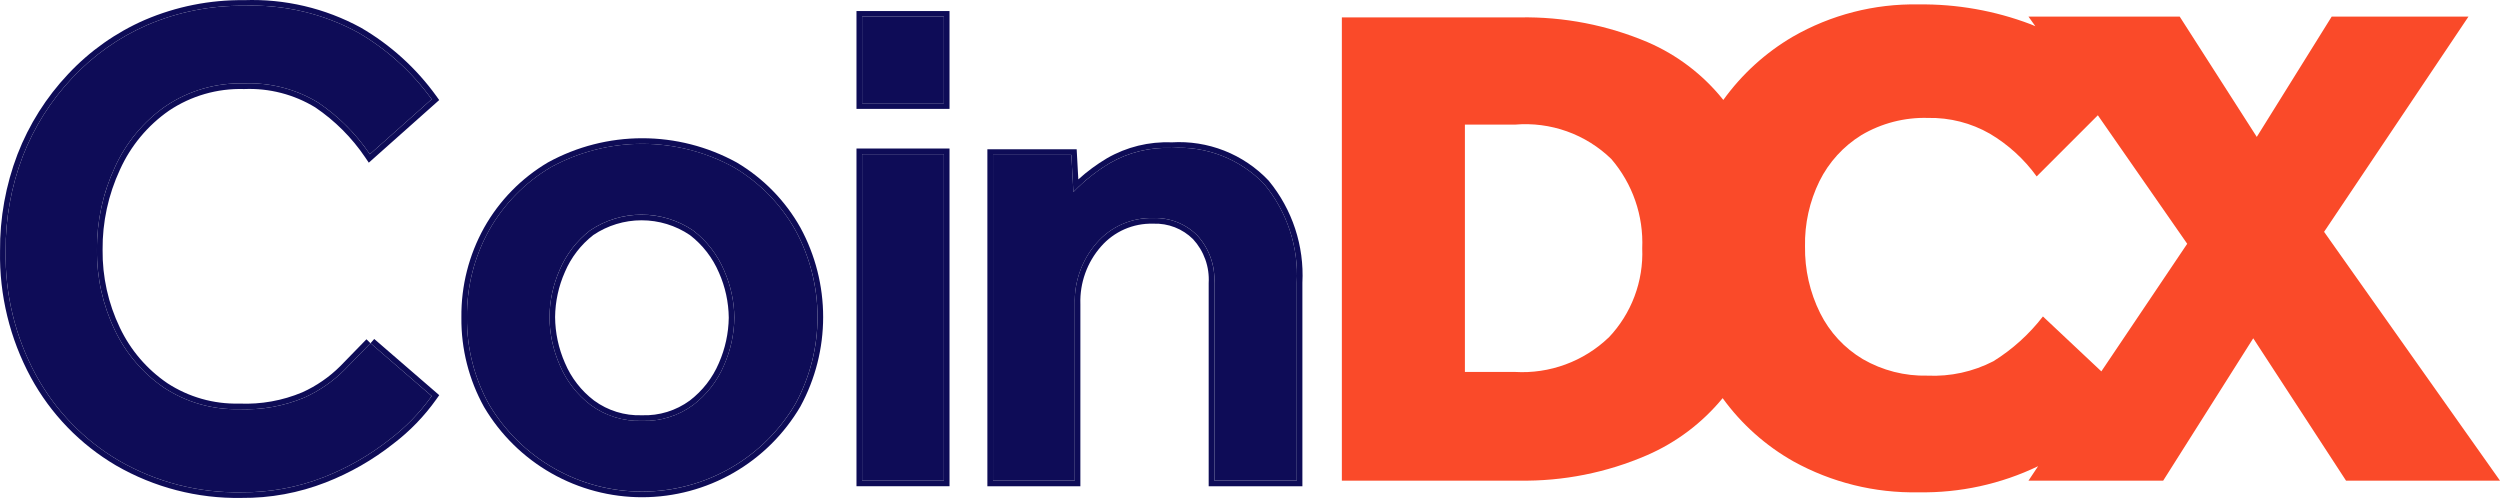 <svg width="180" height="36" viewBox="0 0 180 36" fill="none" xmlns="http://www.w3.org/2000/svg">
<path d="M26.679 24.71L31.083 28.517C30.241 29.704 29.223 30.755 28.064 31.635C26.623 32.771 25.022 33.689 23.313 34.357C21.421 35.096 19.405 35.466 17.374 35.446C14.286 35.5 11.241 34.713 8.566 33.169C6.044 31.69 3.974 29.551 2.577 26.983C1.098 24.252 0.351 21.185 0.407 18.079C0.387 15.746 0.805 13.43 1.639 11.25C2.451 9.157 3.661 7.241 5.202 5.609C6.722 3.985 8.557 2.689 10.597 1.802C12.8 0.859 15.177 0.387 17.573 0.415C20.435 0.309 23.273 0.975 25.788 2.345C27.869 3.556 29.673 5.191 31.082 7.145L26.629 11.104C25.641 9.641 24.381 8.381 22.918 7.392C21.313 6.412 19.453 5.93 17.573 6.007C15.569 5.948 13.596 6.519 11.932 7.638C10.337 8.75 9.073 10.271 8.271 12.042C7.406 13.903 6.965 15.933 6.983 17.985C6.961 19.989 7.401 21.97 8.27 23.775C9.066 25.451 10.294 26.884 11.828 27.927C13.429 28.973 15.31 29.508 17.222 29.462C18.832 29.531 20.438 29.244 21.924 28.62C22.992 28.139 23.964 27.468 24.793 26.64L26.673 24.71" fill="#0E0C57"/>
<path fill-rule="evenodd" clip-rule="evenodd" d="M31.626 28.452L31.413 28.752C30.548 29.97 29.502 31.05 28.312 31.954C26.84 33.115 25.206 34.051 23.46 34.733C21.522 35.491 19.457 35.87 17.376 35.85C14.216 35.905 11.101 35.099 8.364 33.519L8.361 33.518C5.776 32.001 3.654 29.809 2.222 27.176C0.711 24.385 -0.054 21.251 0.003 18.077C-0.017 15.695 0.41 13.331 1.261 11.106L1.262 11.104C2.093 8.962 3.331 7.002 4.908 5.332C6.465 3.668 8.346 2.34 10.435 1.431L10.438 1.43C12.69 0.467 15.119 -0.017 17.568 0.011C20.499 -0.096 23.405 0.587 25.981 1.99L25.991 1.996C28.122 3.235 29.968 4.909 31.41 6.908L31.623 7.204L26.553 11.713L26.294 11.33C25.337 9.912 24.116 8.691 22.699 7.732C21.164 6.797 19.386 6.337 17.59 6.411L17.576 6.412L17.561 6.411C15.642 6.355 13.754 6.901 12.16 7.972C10.627 9.041 9.41 10.505 8.64 12.209L8.638 12.213C7.798 14.019 7.37 15.99 7.387 17.982L7.387 17.99C7.366 19.931 7.792 21.851 8.634 23.6L8.635 23.602C9.4 25.211 10.579 26.588 12.052 27.591C13.584 28.59 15.383 29.102 17.212 29.058L17.226 29.057L17.239 29.058C18.788 29.125 20.332 28.848 21.762 28.249C22.783 27.789 23.713 27.147 24.506 26.356L26.384 24.428L26.673 24.711L24.793 26.64C23.964 27.468 22.992 28.139 21.924 28.62C20.438 29.244 18.832 29.531 17.222 29.462C15.31 29.508 13.429 28.973 11.828 27.927C10.294 26.884 9.066 25.451 8.27 23.775C7.401 21.97 6.961 19.989 6.983 17.986C6.965 15.933 7.406 13.903 8.271 12.042C9.073 10.271 10.337 8.75 11.932 7.638C13.596 6.519 15.569 5.948 17.573 6.007C19.453 5.93 21.313 6.412 22.918 7.392C24.268 8.305 25.446 9.448 26.396 10.77C26.476 10.88 26.553 10.991 26.629 11.104L31.082 7.145C29.673 5.191 27.869 3.556 25.788 2.345C23.273 0.975 20.435 0.309 17.573 0.415C15.177 0.387 12.8 0.859 10.597 1.802C8.557 2.689 6.722 3.985 5.203 5.609C3.661 7.241 2.451 9.157 1.639 11.25C0.805 13.43 0.387 15.746 0.407 18.079C0.351 21.185 1.098 24.252 2.577 26.983C3.974 29.551 6.044 31.69 8.566 33.169C11.241 34.713 14.286 35.5 17.374 35.446C19.405 35.466 21.421 35.096 23.313 34.357C25.022 33.689 26.623 32.771 28.064 31.635C29.223 30.755 30.241 29.704 31.084 28.517L26.679 24.711L26.944 24.405L31.626 28.452Z" fill="#0E0C57"/>
<path d="M33.624 22.826C33.602 20.645 34.148 18.496 35.208 16.59C36.264 14.706 37.801 13.135 39.662 12.038C41.68 10.934 43.943 10.355 46.243 10.355C48.544 10.355 50.807 10.934 52.825 12.038C54.686 13.135 56.223 14.706 57.279 16.59C58.318 18.504 58.862 20.647 58.862 22.825C58.862 25.003 58.318 27.146 57.279 29.06C56.152 30.984 54.543 32.581 52.61 33.692C50.677 34.803 48.487 35.39 46.258 35.395C44.028 35.4 41.836 34.822 39.898 33.72C37.96 32.618 36.343 31.029 35.208 29.11C34.148 27.205 33.602 25.056 33.624 22.876V22.826ZM46.194 30.299C47.524 30.35 48.832 29.949 49.905 29.162C50.885 28.415 51.653 27.426 52.132 26.292C52.605 25.215 52.858 24.053 52.875 22.877C52.863 21.7 52.611 20.538 52.132 19.463C51.651 18.33 50.883 17.341 49.905 16.593C48.81 15.851 47.517 15.455 46.194 15.455C44.87 15.455 43.578 15.851 42.482 16.593C41.528 17.332 40.778 18.303 40.305 19.413C39.827 20.488 39.574 21.651 39.562 22.827C39.571 24.021 39.824 25.2 40.305 26.292C40.783 27.427 41.551 28.416 42.532 29.162C43.605 29.949 44.913 30.35 46.243 30.299" fill="#0E0C57"/>
<path fill-rule="evenodd" clip-rule="evenodd" d="M34.855 16.395L34.856 16.394C35.947 14.448 37.535 12.825 39.457 11.691L39.468 11.685L39.468 11.685C41.546 10.549 43.876 9.953 46.244 9.953C48.612 9.953 50.942 10.549 53.02 11.685L53.031 11.691L53.031 11.691C54.953 12.825 56.541 14.448 57.632 16.394L57.635 16.399L57.635 16.399C58.706 18.372 59.267 20.582 59.267 22.827C59.267 25.072 58.706 27.282 57.635 29.255L57.629 29.267L57.629 29.267C56.466 31.251 54.806 32.898 52.812 34.044C50.818 35.19 48.559 35.796 46.259 35.801C43.959 35.806 41.698 35.211 39.699 34.074C37.699 32.937 36.032 31.297 34.861 29.318L34.855 29.309L34.855 29.309C33.761 27.342 33.198 25.125 33.22 22.876V22.83C33.198 20.58 33.761 18.362 34.855 16.395ZM33.624 22.878C33.603 25.058 34.149 27.207 35.208 29.112C36.344 31.031 37.961 32.62 39.898 33.722C41.837 34.825 44.029 35.402 46.258 35.397C48.488 35.392 50.677 34.805 52.61 33.694C54.543 32.583 56.153 30.986 57.28 29.062C58.319 27.148 58.863 25.005 58.863 22.827C58.863 20.649 58.319 18.506 57.28 16.592C56.223 14.708 54.686 13.137 52.825 12.04C50.807 10.936 48.544 10.357 46.244 10.357C43.944 10.357 41.681 10.936 39.663 12.04C37.802 13.137 36.265 14.708 35.208 16.592C34.148 18.498 33.602 20.647 33.624 22.828V22.878ZM46.244 30.303C47.557 30.342 48.846 29.941 49.906 29.163C50.885 28.417 51.653 27.428 52.133 26.294C52.606 25.216 52.858 24.055 52.875 22.879C52.864 21.702 52.611 20.54 52.133 19.465C51.651 18.332 50.884 17.343 49.906 16.595C48.81 15.853 47.517 15.457 46.194 15.457C44.871 15.457 43.578 15.853 42.483 16.595C41.528 17.334 40.779 18.305 40.305 19.415C39.827 20.49 39.574 21.652 39.563 22.829C39.572 24.023 39.824 25.201 40.305 26.294C40.783 27.429 41.551 28.419 42.532 29.163C43.592 29.941 44.881 30.342 46.194 30.303C46.203 30.303 46.211 30.302 46.219 30.302C46.227 30.302 46.236 30.303 46.244 30.303ZM46.244 30.301C46.236 30.301 46.227 30.302 46.219 30.302C46.211 30.302 46.203 30.301 46.194 30.301H46.244ZM46.228 29.898C47.46 29.941 48.67 29.568 49.664 28.84C50.586 28.136 51.309 27.204 51.761 26.136L51.763 26.131L51.763 26.131C52.213 25.105 52.454 23.999 52.471 22.878C52.459 21.758 52.219 20.652 51.764 19.629L51.761 19.623L51.761 19.623C51.308 18.558 50.587 17.628 49.67 16.923C48.643 16.231 47.433 15.861 46.194 15.861C44.956 15.861 43.746 16.231 42.72 16.922C41.825 17.618 41.122 18.531 40.677 19.573L40.675 19.579L40.675 19.579C40.219 20.603 39.979 21.709 39.967 22.83C39.976 23.967 40.217 25.09 40.675 26.131L40.678 26.137L40.678 26.137C41.128 27.206 41.851 28.138 42.774 28.839C43.768 29.568 44.978 29.941 46.21 29.898L46.21 29.897C46.213 29.897 46.216 29.897 46.219 29.897C46.222 29.897 46.225 29.897 46.228 29.897L46.228 29.898Z" fill="#0E0C57"/>
<path d="M62.071 1.201H67.96V7.437H62.071V1.201ZM62.071 11.099H67.96V34.605H62.071V11.099Z" fill="#0E0C57"/>
<path fill-rule="evenodd" clip-rule="evenodd" d="M61.667 0.795H68.365V7.84H61.667V0.795ZM61.667 10.693H68.365V35.008H61.667V10.693ZM62.071 1.199V7.435H67.96V1.199H62.071ZM62.071 11.097V34.603H67.96V11.097H62.071Z" fill="#0E0C57"/>
<path d="M71.498 34.607V11.15H77.139L77.285 13.823C78.063 13.016 78.945 12.316 79.908 11.743C81.259 10.965 82.804 10.587 84.362 10.654C85.6 10.575 86.84 10.768 87.994 11.222C89.149 11.675 90.19 12.376 91.043 13.277C92.676 15.261 93.506 17.786 93.37 20.353V34.605H87.431V20.403C87.468 19.772 87.378 19.14 87.165 18.544C86.953 17.949 86.622 17.403 86.194 16.938C85.779 16.526 85.284 16.203 84.739 15.99C84.194 15.777 83.611 15.679 83.026 15.701C82.261 15.681 81.5 15.83 80.799 16.138C80.097 16.446 79.472 16.905 78.969 17.483C77.903 18.698 77.337 20.272 77.385 21.887V34.605L71.498 34.607Z" fill="#0E0C57"/>
<path fill-rule="evenodd" clip-rule="evenodd" d="M71.091 35.011V10.746H77.52L77.639 12.916C78.273 12.343 78.963 11.834 79.699 11.396L79.704 11.393C81.115 10.58 82.728 10.183 84.356 10.249C85.645 10.17 86.937 10.373 88.14 10.845C89.35 11.32 90.441 12.055 91.335 12.998L91.344 13.009L91.353 13.02C93.048 15.08 93.911 17.7 93.772 20.363V35.01H87.025V20.391L87.025 20.379C87.059 19.802 86.977 19.224 86.782 18.68C86.589 18.139 86.289 17.642 85.9 17.219C85.526 16.848 85.08 16.558 84.59 16.366C84.097 16.174 83.569 16.085 83.04 16.105L83.027 16.106L83.014 16.105C82.308 16.087 81.606 16.224 80.959 16.508C80.312 16.792 79.736 17.216 79.272 17.749L79.271 17.75C78.272 18.887 77.742 20.362 77.787 21.875L77.788 21.887L77.787 35.01L71.091 35.011ZM86.192 16.938C86.62 17.403 86.951 17.949 87.163 18.544C87.376 19.14 87.466 19.772 87.429 20.403V34.605H93.368V20.353C93.504 17.786 92.674 15.261 91.041 13.277C90.188 12.376 89.147 11.675 87.992 11.222C86.838 10.768 85.598 10.575 84.36 10.654C82.802 10.587 81.257 10.965 79.906 11.743C79.098 12.224 78.347 12.794 77.668 13.441C77.537 13.565 77.409 13.693 77.284 13.823L77.137 11.15H71.496V34.607L77.383 34.605V21.887C77.335 20.272 77.901 18.698 78.967 17.483C79.471 16.905 80.095 16.446 80.796 16.138C81.498 15.83 82.259 15.681 83.025 15.701C83.609 15.679 84.192 15.777 84.737 15.99C85.282 16.203 85.777 16.526 86.192 16.938Z" fill="#0E0C57"/>
<path d="M167.334 16.692L177.73 1.196H167.882L162.488 9.857L156.939 1.196H146.051L146.546 1.889L146.199 1.742C143.624 0.766 140.888 0.283 138.134 0.318C134.96 0.258 131.83 1.062 129.078 2.644C127.113 3.796 125.41 5.347 124.079 7.196C122.634 5.384 120.764 3.957 118.636 3.039C115.727 1.806 112.591 1.197 109.432 1.252H96.614V34.606H109.382C112.545 34.657 115.683 34.033 118.586 32.774C120.7 31.856 122.566 30.448 124.03 28.667C125.382 30.533 127.12 32.086 129.126 33.219C131.88 34.742 134.987 35.51 138.133 35.446C141.11 35.499 144.059 34.856 146.744 33.566L146.051 34.606H155.75L162.233 24.357L168.914 34.606H180L167.334 16.692ZM115.819 24.305C114.926 25.158 113.867 25.818 112.708 26.243C111.55 26.669 110.316 26.852 109.083 26.78H105.473V8.972H109.085C110.349 8.865 111.622 9.031 112.818 9.457C114.013 9.884 115.103 10.563 116.013 11.447C117.546 13.23 118.343 15.531 118.24 17.88C118.289 19.061 118.099 20.238 117.682 21.344C117.266 22.449 116.631 23.459 115.816 24.314L115.819 24.305ZM151.297 26.739L147.091 22.785C146.105 24.063 144.898 25.154 143.528 26.007C142.063 26.764 140.424 27.122 138.777 27.046C137.147 27.086 135.537 26.675 134.125 25.859C132.803 25.072 131.736 23.921 131.05 22.544C130.31 21.054 129.937 19.408 129.961 17.744C129.929 16.117 130.286 14.505 131.001 13.043C131.678 11.678 132.724 10.529 134.02 9.728C135.47 8.87 137.135 8.441 138.819 8.491C140.38 8.459 141.919 8.852 143.273 9.628C144.594 10.412 145.741 11.459 146.641 12.703L151.045 8.299L157.479 17.552L151.297 26.739Z" fill="#FA4A29"/>
</svg>

